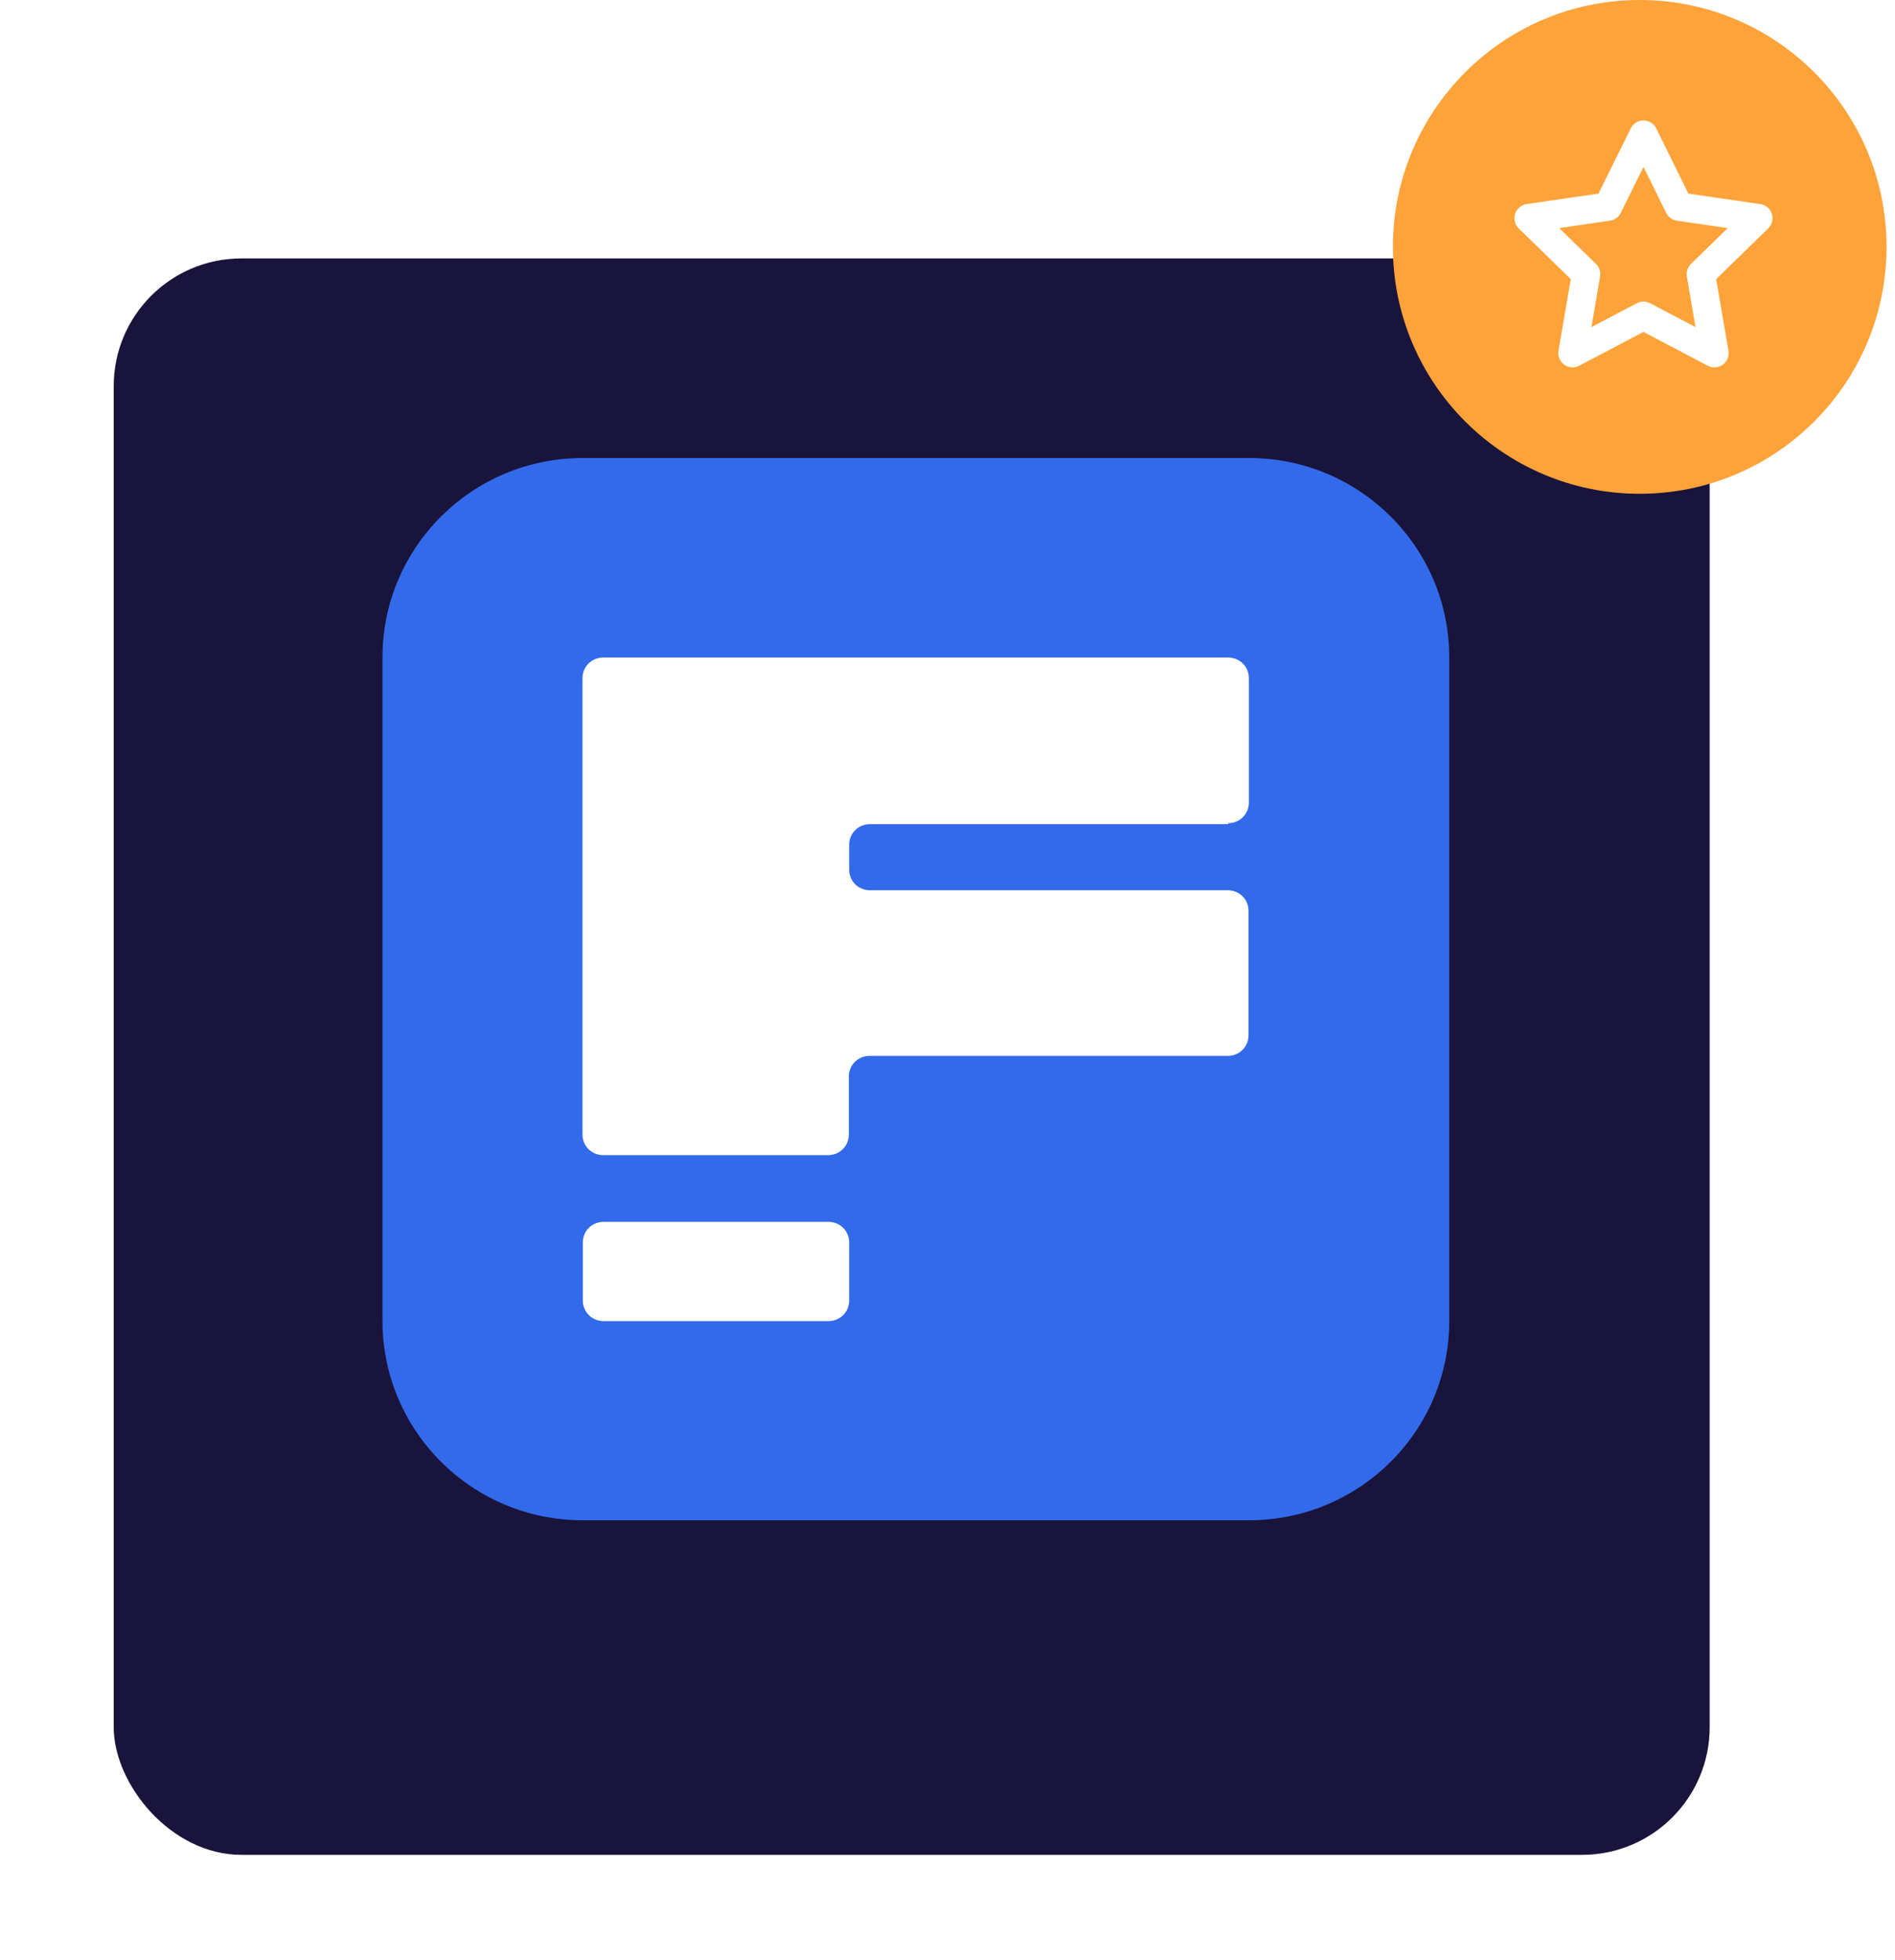 <svg fill="none" height="121" viewBox="0 0 117 121" width="117" xmlns="http://www.w3.org/2000/svg" xmlns:xlink="http://www.w3.org/1999/xlink"><filter id="a" color-interpolation-filters="sRGB" filterUnits="userSpaceOnUse" height="111.465" width="111.465" x=".557" y="9.488"><feFlood flood-opacity="0" result="BackgroundImageFix"/><feColorMatrix in="SourceAlpha" result="hardAlpha" type="matrix" values="0 0 0 0 0 0 0 0 0 0 0 0 0 0 0 0 0 0 127 0"/><feOffset dy="3.941"/><feGaussianBlur stdDeviation="3.232"/><feComposite in2="hardAlpha" operator="out"/><feColorMatrix type="matrix" values="0 0 0 0 0 0 0 0 0 0 0 0 0 0 0 0 0 0 0.1 0"/><feBlend in2="BackgroundImageFix" mode="normal" result="effect1_dropShadow_1300_286"/><feBlend in="SourceGraphic" in2="effect1_dropShadow_1300_286" mode="normal" result="shape"/></filter><clipPath id="b"><path d="m92.965 6.897h17.011v17.011h-17.011z"/></clipPath><g filter="url(#a)"><rect fill="#19143c" height="98.537" rx="7.883" width="98.537" x="7.021" y="12.01"/></g><path d="m89.477 81.543c0 6.782-5.537 12.293-12.349 12.293h-41.163c-6.812 0-12.349-5.511-12.349-12.293v-40.978c0-6.782 5.537-12.293 12.349-12.293h41.163c6.812 0 12.349 5.512 12.349 12.293z" fill="#336aea"/><path d="m52.43 80.273c0 .717-.576 1.27-1.276 1.27h-13.893c-.72 0-1.276-.574-1.276-1.27v-3.586c0-.717.576-1.27 1.276-1.27h13.893c.72 0 1.276.574 1.276 1.27zm23.401-29.463c.72 0 1.276-.574 1.276-1.27v-7.684c0-.717-.576-1.27-1.276-1.27h-38.591c-.72 0-1.276.574-1.276 1.27v28.173c0 .717.576 1.27 1.276 1.27h13.893c.72 0 1.276-.574 1.276-1.27v-3.586c0-.717.576-1.27 1.276-1.27h22.125c.72 0 1.276-.574 1.276-1.27v-7.684c0-.717-.576-1.27-1.276-1.27h-22.105c-.72 0-1.276-.574-1.276-1.27v-1.537c0-.717.576-1.27 1.276-1.27h22.125z" fill="#fff"/><circle cx="101.239" cy="15.239" fill="#fea339" r="15.239"/><g clip-path="url(#b)"><path d="m101.471 8.315 2.19 4.437 4.898.716-3.544 3.452.836 4.877-4.38-2.304-4.381 2.304.836-4.877-3.544-3.452 4.898-.716z" stroke="#fff" stroke-linecap="round" stroke-linejoin="round" stroke-width="1.758"/></g></svg>